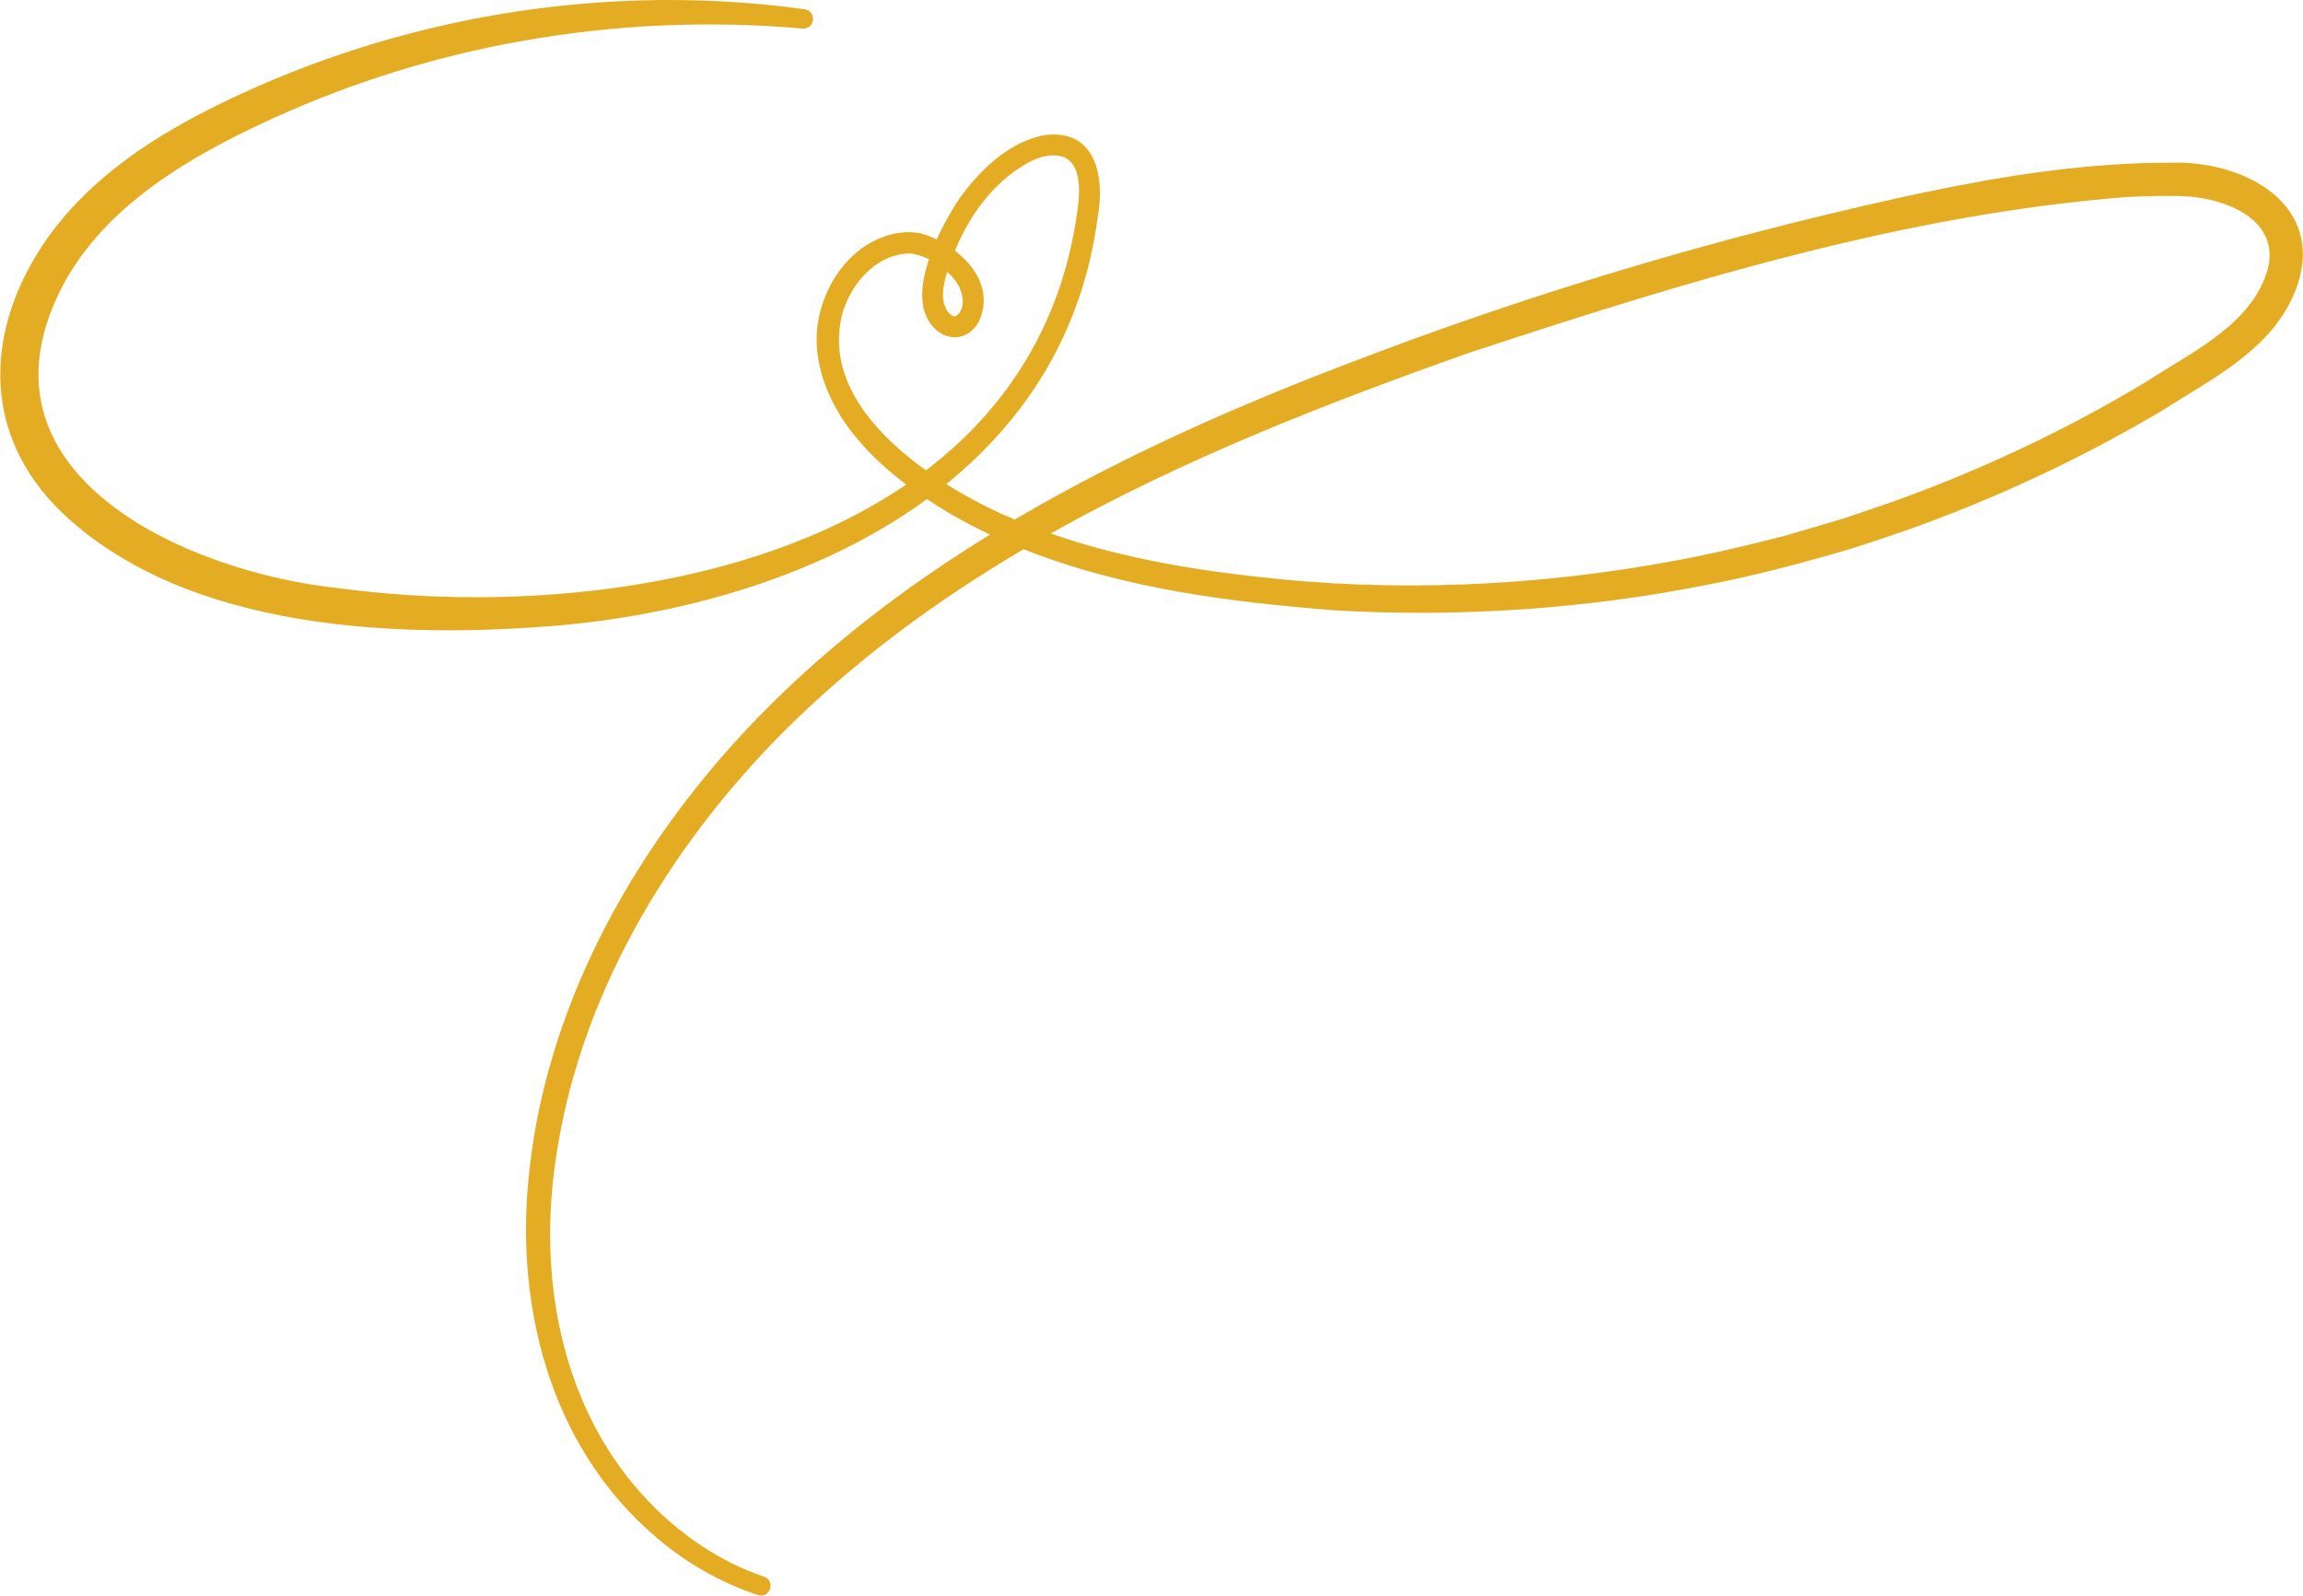<svg xmlns="http://www.w3.org/2000/svg" id="a" width="11.01in" height="7.63in" viewBox="0 0 792.75 549.5"><path d="m747.08,56.05c-1.67.01-3.34-.02-5,.03l-4.99.12-4.99.22c-26.6,1.35-52.71,6.09-78.34,11.72-64.05,14.15-127.02,33.01-188.26,56.5-39.6,15.04-79.33,32.55-116.23,54.3-3.45-1.47-6.87-3.02-10.23-4.7-4.21-2.13-8.75-4.66-13.31-7.53,27.25-22.07,46.84-52.15,52.09-91.68,2.59-13.84-.39-30.87-18.37-28.48-12.18,2.32-22.2,12.06-29.13,21.71-2.42,3.59-5.4,8.67-7.89,14.21-1.16-.57-2.32-1.06-3.49-1.48-6.25-2.28-13.79-.52-19.48,2.69-7.9,4.59-13.56,12.42-16.35,21.01-5.7,16.31,1.32,34.06,12.1,46.61,4.91,5.86,10.61,10.97,16.71,15.57-53.91,36.79-133.66,44.07-195.78,35.65-50.1-5.29-124.8-37.41-96.94-99.39,12.95-28.88,41.44-46.65,69.11-59.77C146.42,15.61,211.81,4.15,276.23,9.83c4.24.28,5.07-5.87.76-6.63-65.35-9.08-133.76,1.33-193.88,29.04-24.58,11.31-48.49,25.41-65.21,47.48-23.18,31.25-25.77,69.17,3.76,97.2,43.11,40.61,116.38,43.25,172.43,38.33,44.15-4.18,89.95-17.77,124.96-43.35,2.49,1.65,5.01,3.24,7.56,4.76,4.62,2.7,9.35,5.17,14.15,7.45-42.24,26-80.39,57.9-109.8,98.57-25.29,34.87-43.55,75.66-48.58,118.67-5.77,46.82,6.44,96.66,43.45,128.08,10.25,8.8,22.18,15.64,35.02,19.89,4.31,1.28,6.16-4.9,2.15-6.31-14.97-5.09-28.42-14.16-39.37-25.52-29.39-30.34-38.22-74.2-32.8-115.11,7.42-57.62,38.6-109.99,79.18-150.68,24.71-24.6,52.59-45.02,82.33-62.56,34.11,13.61,71.67,18.31,108.02,21.12,42.66,2.37,86.06-.56,127.92-8.98,15.35-2.9,32.81-7.55,47.98-12.02,5.64-1.68,13.06-4.3,18.81-6.2,31.09-10.97,61.25-24.96,89.6-41.86,17.1-10.94,37.61-20.91,45.55-41.08,11.42-29.65-17.71-45.02-43.12-44.08h0Zm-421.07,37.55c1.53,1.4,2.85,2.92,3.77,4.44,1.89,3.4,2.58,8.2-.51,10.71-.81.44-1.29.22-2.35-.63-3.59-3.67-2.32-9.74-.9-14.5h-.01Zm-36.37,15.53c2.72-10.89,11.53-21.53,23.38-21.84,2.12.11,4.46.87,6.74,2-2.45,7.32-3.4,14.73-.68,20.12,4.1,8.62,14.69,9.32,18.44,0,3.42-9.23-1.59-17.56-8.83-23.1,4.42-10.57,11.02-20.39,20.26-27.11,5.49-3.97,11.39-6.95,17.09-5.18,8.08,3.49,4.99,17.54,3.86,24.7-6.51,36.43-25.39,63.6-51.18,83.27-18.01-12.9-33.96-31.16-29.06-52.85h-.01Zm489.94-13.14c-6.83,17.06-25.99,25.79-40.76,35.52-27.63,16.62-57.01,30.46-87.38,41.33-4.54,1.53-8.73,3-13.75,4.7-1.52.53-3.05,1.06-4.61,1.49l-18.6,5.47c-12.27,3.18-25.31,6.28-37.8,8.59-47.39,8.87-96.89,11.07-144.82,5.45-23.73-2.66-47.63-6.89-70.18-14.81,45.65-25.67,95.27-44.98,144.35-62.33,73.48-24.22,149.25-47.61,226.63-53.58,6.06-.28,13-.46,19.02-.27,16.04.74,35.71,9.42,27.89,28.43h0Z" fill="#e4ac22" stroke-width="0"></path></svg>